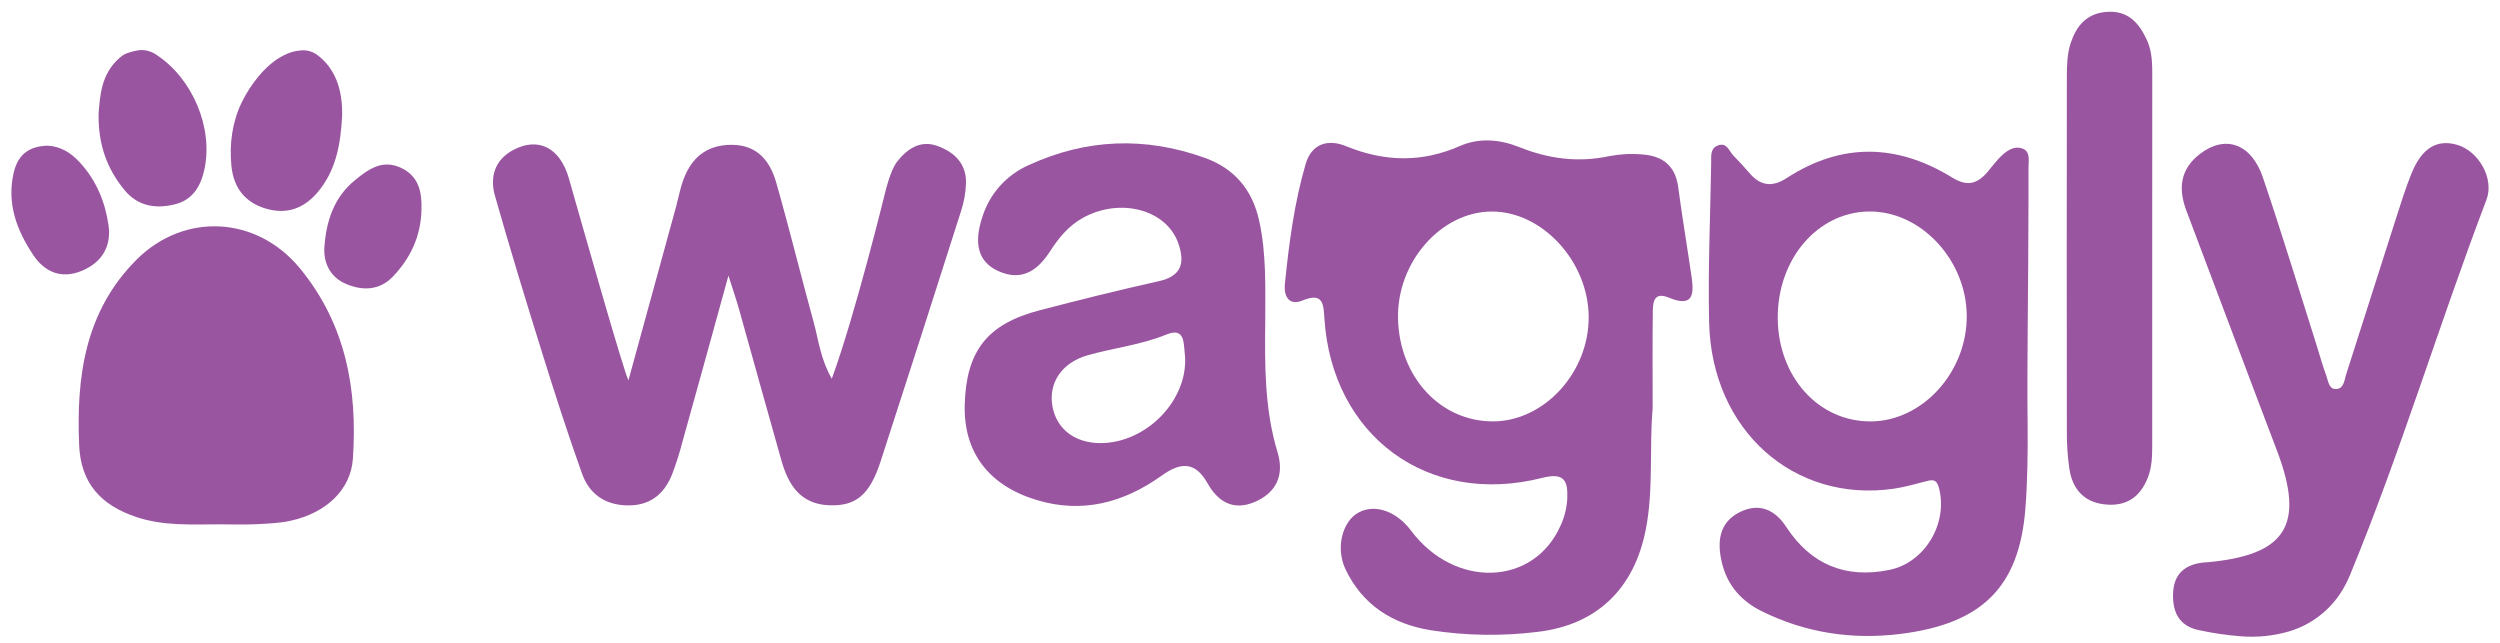 <svg width="140" height="36" viewBox="0 0 140 36" fill="none" xmlns="http://www.w3.org/2000/svg">
<path d="M94.734 15.541C94.49 13.851 94.203 12.17 93.979 10.478C93.822 9.28 93.101 8.727 91.978 8.65C91.359 8.593 90.736 8.625 90.126 8.742C88.382 9.118 86.724 8.896 85.091 8.242C83.989 7.8 82.833 7.704 81.749 8.178C79.609 9.12 77.526 9.061 75.386 8.189C74.361 7.768 73.45 8.041 73.114 9.19C72.476 11.382 72.183 13.635 71.953 15.904C71.886 16.552 72.159 17.15 72.935 16.83C74.093 16.348 74.116 17.028 74.165 17.819C74.582 24.409 79.97 28.394 86.379 26.757C87.676 26.427 87.798 27.016 87.768 27.915C87.74 28.436 87.615 28.946 87.398 29.419C85.901 32.829 81.465 32.981 79.021 29.718C78.202 28.624 76.999 28.206 76.083 28.699C75.167 29.192 74.787 30.687 75.342 31.867C76.295 33.877 77.974 34.946 80.122 35.293C82.105 35.602 84.121 35.633 86.112 35.384C89.439 34.993 91.515 32.953 92.161 29.668C92.607 27.412 92.354 25.13 92.549 22.862C92.549 21.108 92.535 19.354 92.555 17.604C92.562 17.042 92.537 16.285 93.464 16.671C94.78 17.217 94.876 16.527 94.734 15.541ZM83.589 23.597C80.656 23.592 78.366 21.113 78.289 17.856C78.212 14.696 80.679 11.864 83.521 11.846C86.347 11.828 88.932 14.616 88.966 17.717C88.999 20.845 86.475 23.604 83.589 23.598V23.597Z" fill="#9A55A1"/>
<path d="M113.283 8.329C112.465 7.989 111.726 9.14 111.288 9.645C110.652 10.376 110.09 10.412 109.315 9.938C106.228 8.041 103.123 7.979 100.055 9.972C99.221 10.515 98.554 10.397 97.939 9.655C97.661 9.328 97.367 9.02 97.07 8.713C96.824 8.457 96.705 7.958 96.208 8.144C95.757 8.311 95.832 8.757 95.826 9.125C95.778 12.109 95.641 15.096 95.711 18.078C95.861 24.091 100.447 28.172 106.045 27.369C106.655 27.281 107.248 27.106 107.852 26.954C108.205 26.862 108.442 26.813 108.576 27.303C109.107 29.277 107.819 31.502 105.806 31.914C103.349 32.416 101.407 31.615 100.029 29.507C99.401 28.544 98.531 28.15 97.462 28.662C96.432 29.159 96.165 30.051 96.357 31.173C96.6 32.615 97.392 33.602 98.659 34.229C101.116 35.445 103.728 35.838 106.438 35.498C110.927 34.934 113.074 32.939 113.421 28.489C113.546 26.89 113.56 25.283 113.546 23.681C113.527 21.969 113.537 20.255 113.55 18.541C113.574 16.108 113.588 13.673 113.595 11.238C113.595 10.631 113.595 10.023 113.595 9.415C113.593 9.011 113.719 8.509 113.283 8.329ZM104.77 23.599C101.833 23.615 99.569 21.099 99.554 17.803C99.539 14.507 101.781 11.888 104.647 11.844C107.536 11.798 110.111 14.53 110.137 17.666C110.168 20.821 107.67 23.582 104.77 23.599Z" fill="#9A55A1"/>
<path d="M46.58 21.21C47.894 17.628 49.577 10.745 49.577 10.745C49.577 10.745 49.855 9.536 50.247 9.04C50.817 8.325 51.544 7.836 52.476 8.167C53.426 8.502 54.127 9.155 54.096 10.263C54.078 10.781 53.988 11.295 53.829 11.789C52.337 16.481 50.829 21.171 49.307 25.859C48.693 27.738 47.91 28.352 46.437 28.295C44.805 28.233 44.142 27.135 43.756 25.776C42.952 22.952 42.174 20.12 41.38 17.294C41.244 16.811 41.079 16.336 40.793 15.435C39.867 18.799 39.053 21.751 38.23 24.695C38.065 25.338 37.864 25.97 37.627 26.589C37.175 27.701 36.372 28.333 35.105 28.302C33.855 28.271 32.993 27.64 32.596 26.529C31.798 24.301 31.073 22.045 30.369 19.786C29.453 16.851 28.553 13.911 27.715 10.954C27.422 9.918 27.7 8.956 28.741 8.399C30.13 7.658 31.361 8.252 31.857 9.99C32.753 13.131 34.867 20.587 35.191 21.302C36.093 18.016 36.982 14.781 37.868 11.546C37.981 11.134 38.06 10.712 38.187 10.307C38.643 8.833 39.576 8.106 40.973 8.11C42.417 8.11 43.131 9.025 43.473 10.24C44.214 12.833 44.854 15.46 45.571 18.063C45.839 19.049 45.947 20.099 46.58 21.21Z" fill="#9A55A1"/>
<path d="M71.545 25.334C70.813 22.926 70.826 20.469 70.854 18C70.854 16.105 70.926 14.204 70.507 12.332C70.125 10.622 69.126 9.435 67.473 8.841C64.139 7.643 60.842 7.759 57.613 9.244C57.001 9.512 56.453 9.908 56.006 10.404C55.559 10.901 55.223 11.487 55.02 12.124C54.505 13.646 54.783 14.67 55.904 15.18C57.211 15.772 58.099 15.155 58.787 14.096C59.285 13.328 59.84 12.636 60.664 12.188C62.768 11.042 65.348 11.748 65.995 13.652C66.365 14.74 66.162 15.466 64.883 15.749C62.654 16.241 60.438 16.799 58.23 17.373C55.293 18.136 54.114 19.638 54.025 22.645C53.947 25.292 55.329 27.172 58.036 27.996C60.603 28.779 62.931 28.151 65.051 26.637C66.085 25.896 66.91 25.803 67.621 27.062C68.185 28.066 69.029 28.622 70.237 28.122C71.506 27.592 71.922 26.58 71.545 25.334ZM61.641 24.814C60.206 24.819 59.173 24.036 58.939 22.767C58.699 21.455 59.447 20.313 60.906 19.896C62.366 19.479 63.891 19.319 65.315 18.735C66.358 18.302 66.278 19.232 66.343 19.753C66.651 22.278 64.275 24.803 61.641 24.814Z" fill="#9A55A1"/>
<path d="M125.525 35.635C124.724 35.575 123.928 35.459 123.143 35.288C121.989 35.055 121.64 34.219 121.695 33.171C121.752 32.09 122.419 31.584 123.454 31.495C123.502 31.495 123.547 31.495 123.596 31.487C128.041 31.091 129.093 29.389 127.507 25.227C125.804 20.757 124.133 16.274 122.438 11.799C121.967 10.556 122.093 9.466 123.199 8.619C124.609 7.537 126.07 8.029 126.718 9.927C127.786 13.064 128.746 16.239 129.75 19.398C129.922 19.941 130.069 20.492 130.268 21.024C130.378 21.318 130.408 21.787 130.798 21.786C131.261 21.786 131.278 21.299 131.389 20.952C132.323 18.02 133.26 15.087 134.2 12.155C134.461 11.344 134.714 10.528 135.034 9.739C135.61 8.292 136.473 7.772 137.62 8.116C138.794 8.469 139.697 9.99 139.239 11.194C136.593 18.144 134.452 25.277 131.619 32.157C131.484 32.489 131.322 32.809 131.134 33.114C130.453 34.206 129.392 35.009 128.156 35.367C127.302 35.612 126.411 35.703 125.525 35.635Z" fill="#9A55A1"/>
<path d="M120.524 14.558C120.524 18.015 120.524 21.474 120.524 24.936C120.524 25.554 120.51 26.164 120.277 26.754C119.833 27.875 119.02 28.39 117.821 28.241C116.666 28.099 116.061 27.359 115.887 26.271C115.785 25.569 115.737 24.86 115.744 24.15C115.734 17.514 115.734 10.879 115.744 4.244C115.744 3.634 115.768 2.991 115.956 2.42C116.261 1.494 116.819 0.759 117.945 0.667C119.157 0.565 119.778 1.273 120.223 2.232C120.53 2.892 120.529 3.609 120.527 4.325C120.521 7.734 120.52 11.145 120.524 14.558Z" fill="#9A55A1"/>
<path d="M12.31 29.363C10.745 29.363 9.175 29.466 7.65 28.959C5.622 28.286 4.522 27.033 4.433 24.935C4.269 21.109 4.752 17.441 7.642 14.546C10.328 11.861 14.384 12.1 16.793 15.024C19.368 18.151 20.026 21.806 19.762 25.692C19.644 27.419 18.273 28.72 16.284 29.16C15.642 29.303 14.968 29.324 14.307 29.357C13.646 29.389 12.973 29.363 12.31 29.363Z" fill="#9A55A1"/>
<path d="M19.156 6.554C19.069 8.085 18.819 9.559 17.773 10.784C16.98 11.71 16.002 12.029 14.841 11.668C13.679 11.307 13.07 10.477 12.956 9.262C12.844 8.064 13.001 6.846 13.526 5.755C13.999 4.772 14.861 3.619 15.854 3.119C16.186 2.937 16.556 2.833 16.935 2.816C17.261 2.807 17.578 2.917 17.829 3.125C18.746 3.84 19.211 4.994 19.156 6.554Z" fill="#9A55A1"/>
<path d="M5.52 6.376C5.601 5.358 5.659 4.131 6.71 3.23C6.848 3.101 7.013 3.006 7.194 2.952C7.387 2.886 7.586 2.838 7.789 2.809C8.128 2.778 8.468 2.868 8.748 3.062C10.758 4.365 11.955 7.128 11.447 9.487C11.244 10.426 10.793 11.192 9.806 11.439C8.73 11.708 7.722 11.559 6.966 10.637C6.001 9.46 5.496 8.116 5.52 6.376Z" fill="#9A55A1"/>
<path d="M23.602 11.782C23.561 13.219 23 14.438 22.018 15.472C21.26 16.271 20.318 16.293 19.392 15.907C18.52 15.543 18.103 14.756 18.166 13.843C18.267 12.399 18.687 11.062 19.881 10.087C20.64 9.468 21.413 8.913 22.45 9.396C23.474 9.872 23.637 10.786 23.602 11.782Z" fill="#9A55A1"/>
<path d="M2.656 8.156C3.409 8.192 3.987 8.57 4.475 9.101C5.388 10.098 5.89 11.298 6.077 12.617C6.25 13.838 5.675 14.716 4.56 15.175C3.445 15.633 2.507 15.243 1.87 14.292C0.939 12.903 0.37 11.408 0.766 9.674C1.009 8.631 1.645 8.191 2.656 8.156Z" fill="#9A55A1"/>
</svg>
